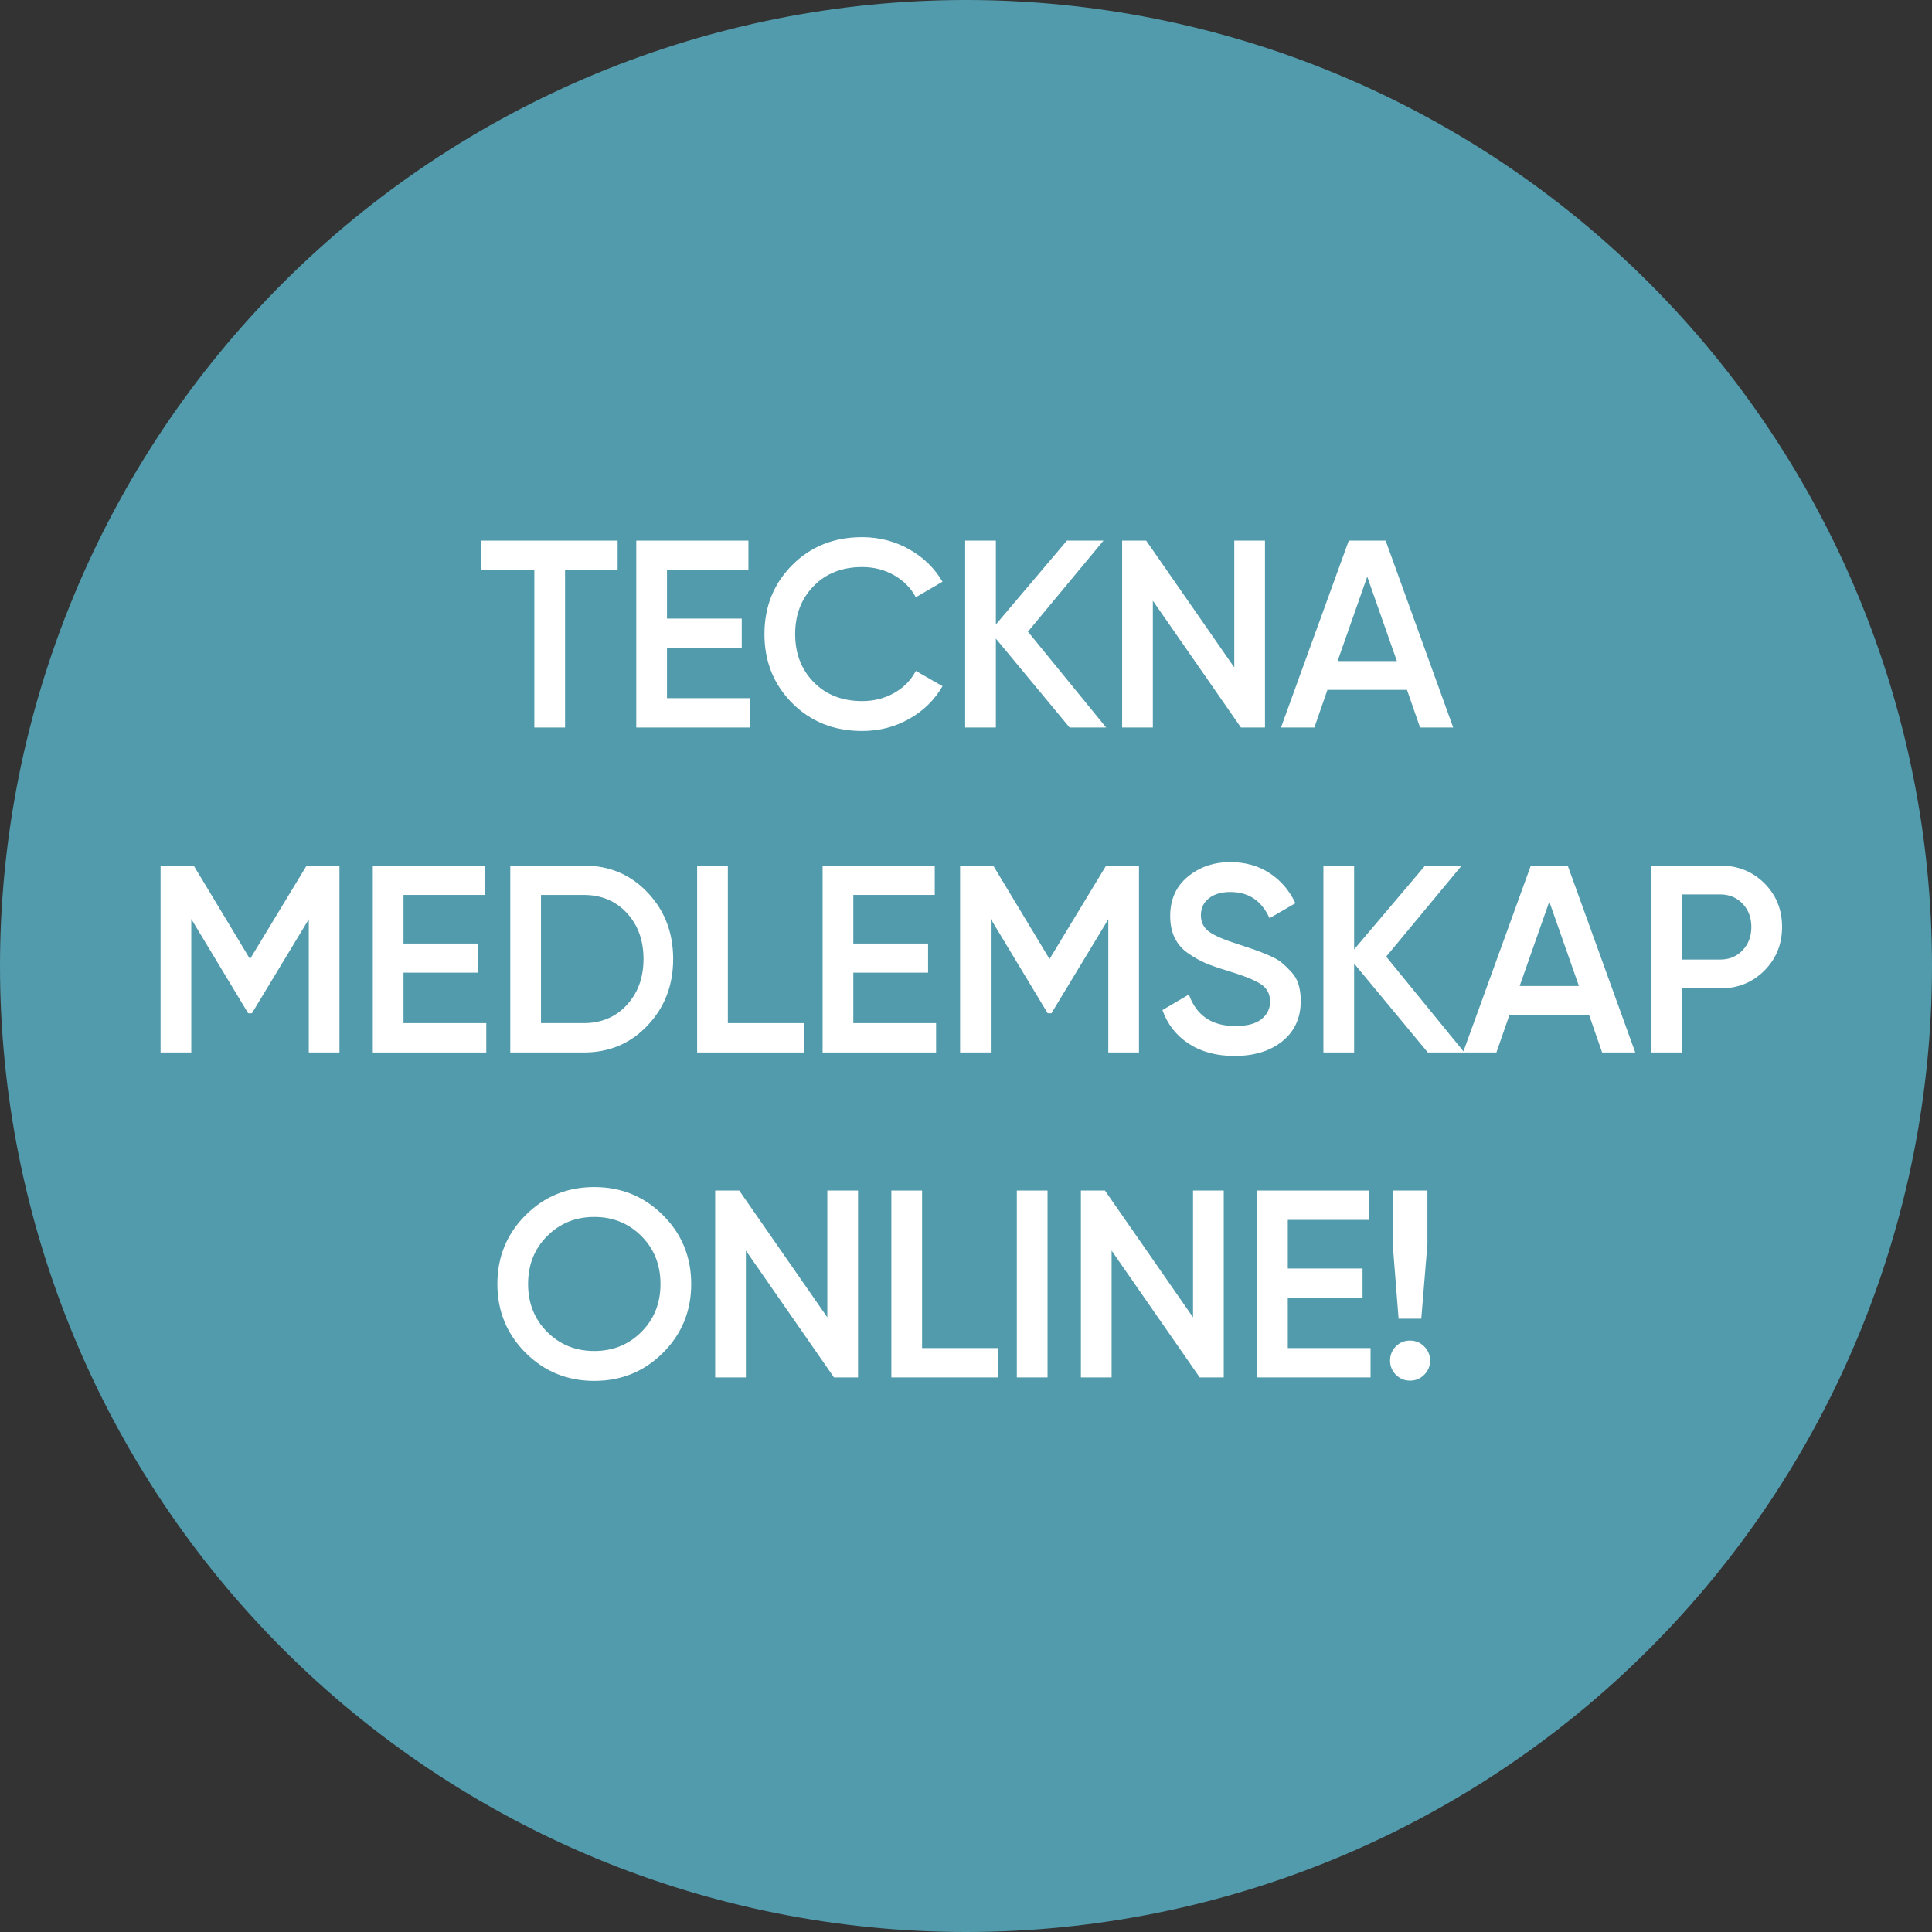 <svg xmlns="http://www.w3.org/2000/svg" xmlns:xlink="http://www.w3.org/1999/xlink" width="1080" zoomAndPan="magnify" viewBox="0 0 810 810" height="1080" preserveAspectRatio="xMidYMid meet" version="1.0"><rect x="0" y="0" width="810" height="810" fill="#333333" stroke="none"/><defs><g/></defs><path fill="#529bac" d="M 810 405 C 810 411.629 809.836 418.254 809.512 424.871 C 809.188 431.492 808.699 438.102 808.051 444.695 C 807.398 451.293 806.59 457.871 805.617 464.426 C 804.645 470.98 803.512 477.512 802.219 484.012 C 800.926 490.512 799.473 496.977 797.863 503.406 C 796.254 509.836 794.484 516.223 792.562 522.566 C 790.637 528.906 788.559 535.199 786.324 541.441 C 784.094 547.68 781.707 553.863 779.172 559.988 C 776.633 566.109 773.949 572.168 771.117 578.16 C 768.281 584.152 765.301 590.07 762.18 595.914 C 759.055 601.762 755.789 607.527 752.379 613.211 C 748.973 618.898 745.426 624.496 741.746 630.008 C 738.062 635.516 734.246 640.934 730.301 646.258 C 726.352 651.582 722.273 656.805 718.07 661.93 C 713.863 667.055 709.535 672.07 705.086 676.98 C 700.633 681.891 696.066 686.691 691.379 691.379 C 686.691 696.066 681.891 700.633 676.98 705.086 C 672.07 709.535 667.055 713.863 661.93 718.07 C 656.805 722.273 651.582 726.352 646.258 730.301 C 640.934 734.246 635.516 738.062 630.008 741.746 C 624.496 745.426 618.898 748.973 613.211 752.379 C 607.527 755.789 601.762 759.055 595.914 762.18 C 590.07 765.301 584.152 768.281 578.16 771.117 C 572.168 773.949 566.109 776.633 559.988 779.172 C 553.863 781.707 547.68 784.094 541.441 786.324 C 535.199 788.559 528.906 790.637 522.566 792.562 C 516.223 794.484 509.836 796.254 503.406 797.863 C 496.977 799.473 490.512 800.926 484.012 802.219 C 477.512 803.512 470.98 804.645 464.426 805.617 C 457.871 806.59 451.293 807.398 444.695 808.051 C 438.102 808.699 431.492 809.188 424.871 809.512 C 418.254 809.836 411.629 810 405 810 C 398.371 810 391.746 809.836 385.129 809.512 C 378.508 809.188 371.898 808.699 365.305 808.051 C 358.707 807.398 352.129 806.59 345.574 805.617 C 339.02 804.645 332.488 803.512 325.988 802.219 C 319.488 800.926 313.023 799.473 306.594 797.863 C 300.164 796.254 293.777 794.484 287.434 792.562 C 281.094 790.637 274.801 788.559 268.559 786.324 C 262.32 784.094 256.137 781.707 250.012 779.172 C 243.891 776.633 237.832 773.949 231.84 771.117 C 225.848 768.281 219.93 765.301 214.086 762.18 C 208.238 759.055 202.473 755.789 196.789 752.379 C 191.102 748.973 185.504 745.426 179.992 741.746 C 174.484 738.062 169.066 734.246 163.742 730.301 C 158.418 726.352 153.195 722.273 148.07 718.07 C 142.945 713.863 137.93 709.535 133.02 705.086 C 128.109 700.633 123.309 696.066 118.621 691.379 C 113.934 686.691 109.367 681.891 104.914 676.98 C 100.465 672.07 96.137 667.055 91.93 661.93 C 87.727 656.805 83.648 651.582 79.699 646.258 C 75.754 640.934 71.938 635.516 68.254 630.008 C 64.574 624.496 61.027 618.898 57.621 613.211 C 54.211 607.527 50.945 601.762 47.82 595.914 C 44.699 590.07 41.719 584.152 38.883 578.16 C 36.051 572.168 33.367 566.109 30.828 559.988 C 28.293 553.863 25.906 547.68 23.676 541.441 C 21.441 535.199 19.363 528.906 17.438 522.566 C 15.516 516.223 13.746 509.836 12.137 503.406 C 10.527 496.977 9.074 490.512 7.781 484.012 C 6.488 477.512 5.355 470.98 4.383 464.426 C 3.41 457.871 2.602 451.293 1.949 444.695 C 1.301 438.102 0.812 431.492 0.488 424.871 C 0.164 418.254 0 411.629 0 405 C 0 398.371 0.164 391.746 0.488 385.129 C 0.812 378.508 1.301 371.898 1.949 365.305 C 2.602 358.707 3.41 352.129 4.383 345.574 C 5.355 339.02 6.488 332.488 7.781 325.988 C 9.074 319.488 10.527 313.023 12.137 306.594 C 13.746 300.164 15.516 293.777 17.438 287.434 C 19.363 281.094 21.441 274.801 23.676 268.559 C 25.906 262.32 28.293 256.137 30.828 250.012 C 33.367 243.891 36.051 237.832 38.883 231.84 C 41.719 225.848 44.699 219.93 47.82 214.086 C 50.945 208.238 54.211 202.473 57.621 196.789 C 61.027 191.102 64.574 185.504 68.254 179.992 C 71.938 174.484 75.754 169.066 79.699 163.742 C 83.648 158.418 87.727 153.195 91.93 148.07 C 96.137 142.945 100.465 137.93 104.914 133.02 C 109.367 128.109 113.934 123.309 118.621 118.621 C 123.309 113.934 128.109 109.367 133.02 104.914 C 137.93 100.465 142.945 96.137 148.07 91.93 C 153.195 87.727 158.418 83.648 163.742 79.699 C 169.066 75.754 174.484 71.938 179.992 68.254 C 185.504 64.574 191.102 61.027 196.789 57.621 C 202.473 54.211 208.238 50.945 214.086 47.82 C 219.93 44.699 225.848 41.719 231.84 38.883 C 237.832 36.051 243.891 33.367 250.012 30.828 C 256.137 28.293 262.32 25.906 268.559 23.676 C 274.801 21.441 281.094 19.363 287.434 17.438 C 293.777 15.516 300.164 13.746 306.594 12.137 C 313.023 10.527 319.488 9.074 325.988 7.781 C 332.488 6.488 339.02 5.355 345.574 4.383 C 352.129 3.41 358.707 2.602 365.305 1.949 C 371.898 1.301 378.508 0.812 385.129 0.488 C 391.746 0.164 398.371 0 405 0 C 411.629 0 418.254 0.164 424.871 0.488 C 431.492 0.812 438.102 1.301 444.695 1.949 C 451.293 2.602 457.871 3.41 464.426 4.383 C 470.98 5.355 477.512 6.488 484.012 7.781 C 490.512 9.074 496.977 10.527 503.406 12.137 C 509.836 13.746 516.223 15.516 522.566 17.438 C 528.906 19.363 535.199 21.441 541.441 23.676 C 547.68 25.906 553.863 28.293 559.988 30.828 C 566.109 33.367 572.168 36.051 578.16 38.883 C 584.152 41.719 590.07 44.699 595.914 47.82 C 601.762 50.945 607.527 54.211 613.211 57.621 C 618.898 61.027 624.496 64.574 630.008 68.254 C 635.516 71.938 640.934 75.754 646.258 79.699 C 651.582 83.648 656.805 87.727 661.93 91.93 C 667.055 96.137 672.07 100.465 676.98 104.914 C 681.891 109.367 686.691 113.934 691.379 118.621 C 696.066 123.309 700.633 128.109 705.086 133.02 C 709.535 137.93 713.863 142.945 718.07 148.07 C 722.273 153.195 726.352 158.418 730.301 163.742 C 734.246 169.066 738.062 174.484 741.746 179.992 C 745.426 185.504 748.973 191.102 752.379 196.789 C 755.789 202.473 759.055 208.238 762.18 214.086 C 765.301 219.93 768.281 225.848 771.117 231.84 C 773.949 237.832 776.633 243.891 779.172 250.012 C 781.707 256.137 784.094 262.32 786.324 268.559 C 788.559 274.801 790.637 281.094 792.562 287.434 C 794.484 293.777 796.254 300.164 797.863 306.594 C 799.473 313.023 800.926 319.488 802.219 325.988 C 803.512 332.488 804.645 339.02 805.617 345.574 C 806.59 352.129 807.398 358.707 808.051 365.305 C 808.699 371.898 809.188 378.508 809.512 385.129 C 809.836 391.746 810 398.371 810 405 Z M 810 405 " fill-opacity="1" fill-rule="nonzero"/><g fill="#ffffff" fill-opacity="1"><g transform="translate(200.178, 305.015)"><g><path d="M 58.766 -78.359 L 58.766 -66.047 L 36.719 -66.047 L 36.719 0 L 23.844 0 L 23.844 -66.047 L 1.672 -66.047 L 1.672 -78.359 Z M 58.766 -78.359 "/></g></g></g><g fill="#ffffff" fill-opacity="1"><g transform="translate(258.936, 305.015)"><g><path d="M 20.703 -12.312 L 55.406 -12.312 L 55.406 0 L 7.828 0 L 7.828 -78.359 L 54.844 -78.359 L 54.844 -66.047 L 20.703 -66.047 L 20.703 -45.672 L 52.047 -45.672 L 52.047 -33.469 L 20.703 -33.469 Z M 20.703 -12.312 "/></g></g></g><g fill="#ffffff" fill-opacity="1"><g transform="translate(316.575, 305.015)"><g><path d="M 44.891 1.453 C 33.098 1.453 23.32 -2.441 15.562 -10.234 C 7.801 -18.035 3.922 -27.68 3.922 -39.172 C 3.922 -50.672 7.801 -60.316 15.562 -68.109 C 23.32 -75.91 33.098 -79.812 44.891 -79.812 C 51.973 -79.812 58.52 -78.129 64.531 -74.766 C 70.539 -71.41 75.223 -66.863 78.578 -61.125 L 67.391 -54.625 C 65.297 -58.508 62.254 -61.586 58.266 -63.859 C 54.273 -66.141 49.816 -67.281 44.891 -67.281 C 36.523 -67.281 29.75 -64.629 24.562 -59.328 C 19.383 -54.023 16.797 -47.305 16.797 -39.172 C 16.797 -31.047 19.383 -24.332 24.562 -19.031 C 29.75 -13.727 36.523 -11.078 44.891 -11.078 C 49.816 -11.078 54.289 -12.211 58.312 -14.484 C 62.344 -16.766 65.367 -19.848 67.391 -23.734 L 78.578 -17.344 C 75.297 -11.602 70.648 -7.035 64.641 -3.641 C 58.641 -0.242 52.055 1.453 44.891 1.453 Z M 44.891 1.453 "/></g></g></g><g fill="#ffffff" fill-opacity="1"><g transform="translate(396.822, 305.015)"><g><path d="M 66.938 0 L 51.609 0 L 20.703 -37.281 L 20.703 0 L 7.828 0 L 7.828 -78.359 L 20.703 -78.359 L 20.703 -43.203 L 50.484 -78.359 L 65.812 -78.359 L 34.141 -40.188 Z M 66.938 0 "/></g></g></g><g fill="#ffffff" fill-opacity="1"><g transform="translate(462.631, 305.015)"><g><path d="M 54.844 -78.359 L 67.719 -78.359 L 67.719 0 L 57.641 0 L 20.703 -53.172 L 20.703 0 L 7.828 0 L 7.828 -78.359 L 17.906 -78.359 L 54.844 -25.188 Z M 54.844 -78.359 "/></g></g></g><g fill="#ffffff" fill-opacity="1"><g transform="translate(536.499, 305.015)"><g><path d="M 58.875 0 L 53.391 -15.781 L 20.031 -15.781 L 14.547 0 L 0.562 0 L 28.984 -78.359 L 44.438 -78.359 L 72.766 0 Z M 24.297 -27.875 L 49.141 -27.875 L 36.719 -63.25 Z M 24.297 -27.875 "/></g></g></g><g fill="#ffffff" fill-opacity="1"><g transform="translate(59.492, 441.255)"><g><path d="M 82.828 -78.359 L 82.828 0 L 69.969 0 L 69.969 -55.859 L 46.125 -16.453 L 44.547 -16.453 L 20.703 -55.969 L 20.703 0 L 7.828 0 L 7.828 -78.359 L 21.719 -78.359 L 45.328 -39.172 L 69.062 -78.359 Z M 82.828 -78.359 "/></g></g></g><g fill="#ffffff" fill-opacity="1"><g transform="translate(148.469, 441.255)"><g><path d="M 20.703 -12.312 L 55.406 -12.312 L 55.406 0 L 7.828 0 L 7.828 -78.359 L 54.844 -78.359 L 54.844 -66.047 L 20.703 -66.047 L 20.703 -45.672 L 52.047 -45.672 L 52.047 -33.469 L 20.703 -33.469 Z M 20.703 -12.312 "/></g></g></g><g fill="#ffffff" fill-opacity="1"><g transform="translate(206.107, 441.255)"><g><path d="M 38.625 -78.359 C 49.363 -78.359 58.297 -74.586 65.422 -67.047 C 72.555 -59.516 76.125 -50.223 76.125 -39.172 C 76.125 -28.203 72.555 -18.93 65.422 -11.359 C 58.297 -3.785 49.363 0 38.625 0 L 7.828 0 L 7.828 -78.359 Z M 38.625 -12.312 C 46.008 -12.312 52.031 -14.848 56.688 -19.922 C 61.352 -24.992 63.688 -31.41 63.688 -39.172 C 63.688 -47.016 61.352 -53.453 56.688 -58.484 C 52.031 -63.523 46.008 -66.047 38.625 -66.047 L 20.703 -66.047 L 20.703 -12.312 Z M 38.625 -12.312 "/></g></g></g><g fill="#ffffff" fill-opacity="1"><g transform="translate(284.452, 441.255)"><g><path d="M 20.703 -12.312 L 52.609 -12.312 L 52.609 0 L 7.828 0 L 7.828 -78.359 L 20.703 -78.359 Z M 20.703 -12.312 "/></g></g></g><g fill="#ffffff" fill-opacity="1"><g transform="translate(337.054, 441.255)"><g><path d="M 20.703 -12.312 L 55.406 -12.312 L 55.406 0 L 7.828 0 L 7.828 -78.359 L 54.844 -78.359 L 54.844 -66.047 L 20.703 -66.047 L 20.703 -45.672 L 52.047 -45.672 L 52.047 -33.469 L 20.703 -33.469 Z M 20.703 -12.312 "/></g></g></g><g fill="#ffffff" fill-opacity="1"><g transform="translate(394.693, 441.255)"><g><path d="M 82.828 -78.359 L 82.828 0 L 69.969 0 L 69.969 -55.859 L 46.125 -16.453 L 44.547 -16.453 L 20.703 -55.969 L 20.703 0 L 7.828 0 L 7.828 -78.359 L 21.719 -78.359 L 45.328 -39.172 L 69.062 -78.359 Z M 82.828 -78.359 "/></g></g></g><g fill="#ffffff" fill-opacity="1"><g transform="translate(483.67, 441.255)"><g><path d="M 33.922 1.453 C 26.379 1.453 19.977 -0.258 14.719 -3.688 C 9.457 -7.125 5.781 -11.828 3.688 -17.797 L 14.781 -24.297 C 17.914 -15.484 24.406 -11.078 34.25 -11.078 C 39.102 -11.078 42.742 -12.031 45.172 -13.938 C 47.598 -15.844 48.812 -18.32 48.812 -21.375 C 48.812 -24.582 47.504 -27.023 44.891 -28.703 C 42.273 -30.391 37.645 -32.238 31 -34.25 C 27.27 -35.375 24.25 -36.422 21.938 -37.391 C 19.625 -38.359 17.18 -39.719 14.609 -41.469 C 12.035 -43.227 10.113 -45.41 8.844 -48.016 C 7.57 -50.629 6.938 -53.691 6.938 -57.203 C 6.938 -64.141 9.398 -69.641 14.328 -73.703 C 19.254 -77.773 25.188 -79.812 32.125 -79.812 C 38.395 -79.812 43.879 -78.281 48.578 -75.219 C 53.285 -72.156 56.906 -67.941 59.438 -62.578 L 48.578 -56.297 C 45.297 -63.617 39.812 -67.281 32.125 -67.281 C 28.395 -67.281 25.41 -66.398 23.172 -64.641 C 20.93 -62.891 19.812 -60.52 19.812 -57.531 C 19.812 -54.625 20.945 -52.332 23.219 -50.656 C 25.5 -48.977 29.625 -47.203 35.594 -45.328 C 38.582 -44.359 40.766 -43.629 42.141 -43.141 C 43.523 -42.66 45.469 -41.898 47.969 -40.859 C 50.469 -39.816 52.348 -38.77 53.609 -37.719 C 54.879 -36.676 56.242 -35.367 57.703 -33.797 C 59.16 -32.234 60.188 -30.441 60.781 -28.422 C 61.375 -26.41 61.672 -24.141 61.672 -21.609 C 61.672 -14.516 59.113 -8.895 54 -4.75 C 48.895 -0.613 42.203 1.453 33.922 1.453 Z M 33.922 1.453 "/></g></g></g><g fill="#ffffff" fill-opacity="1"><g transform="translate(547.017, 441.255)"><g><path d="M 66.938 0 L 51.609 0 L 20.703 -37.281 L 20.703 0 L 7.828 0 L 7.828 -78.359 L 20.703 -78.359 L 20.703 -43.203 L 50.484 -78.359 L 65.812 -78.359 L 34.141 -40.188 Z M 66.938 0 "/></g></g></g><g fill="#ffffff" fill-opacity="1"><g transform="translate(612.826, 441.255)"><g><path d="M 58.875 0 L 53.391 -15.781 L 20.031 -15.781 L 14.547 0 L 0.562 0 L 28.984 -78.359 L 44.438 -78.359 L 72.766 0 Z M 24.297 -27.875 L 49.141 -27.875 L 36.719 -63.25 Z M 24.297 -27.875 "/></g></g></g><g fill="#ffffff" fill-opacity="1"><g transform="translate(684.455, 441.255)"><g><path d="M 36.719 -78.359 C 44.102 -78.359 50.273 -75.895 55.234 -70.969 C 60.203 -66.039 62.688 -59.922 62.688 -52.609 C 62.688 -45.367 60.203 -39.266 55.234 -34.297 C 50.273 -29.336 44.102 -26.859 36.719 -26.859 L 20.703 -26.859 L 20.703 0 L 7.828 0 L 7.828 -78.359 Z M 36.719 -38.953 C 40.52 -38.953 43.648 -40.238 46.109 -42.812 C 48.578 -45.383 49.812 -48.648 49.812 -52.609 C 49.812 -56.566 48.578 -59.832 46.109 -62.406 C 43.648 -64.977 40.52 -66.266 36.719 -66.266 L 20.703 -66.266 L 20.703 -38.953 Z M 36.719 -38.953 "/></g></g></g><g fill="#ffffff" fill-opacity="1"><g transform="translate(204.603, 577.494)"><g><path d="M 73.375 -10.344 C 65.5 -2.477 55.891 1.453 44.547 1.453 C 33.203 1.453 23.594 -2.477 15.719 -10.344 C 7.852 -18.219 3.922 -27.828 3.922 -39.172 C 3.922 -50.516 7.852 -60.125 15.719 -68 C 23.594 -75.875 33.203 -79.812 44.547 -79.812 C 55.891 -79.812 65.5 -75.875 73.375 -68 C 81.25 -60.125 85.188 -50.516 85.188 -39.172 C 85.188 -27.828 81.25 -18.219 73.375 -10.344 Z M 24.797 -19.078 C 30.129 -13.742 36.711 -11.078 44.547 -11.078 C 52.379 -11.078 58.961 -13.742 64.297 -19.078 C 69.641 -24.422 72.312 -31.117 72.312 -39.172 C 72.312 -47.234 69.641 -53.93 64.297 -59.266 C 58.961 -64.609 52.379 -67.281 44.547 -67.281 C 36.711 -67.281 30.129 -64.609 24.797 -59.266 C 19.461 -53.93 16.797 -47.234 16.797 -39.172 C 16.797 -31.117 19.461 -24.422 24.797 -19.078 Z M 24.797 -19.078 "/></g></g></g><g fill="#ffffff" fill-opacity="1"><g transform="translate(292.013, 577.494)"><g><path d="M 54.844 -78.359 L 67.719 -78.359 L 67.719 0 L 57.641 0 L 20.703 -53.172 L 20.703 0 L 7.828 0 L 7.828 -78.359 L 17.906 -78.359 L 54.844 -25.188 Z M 54.844 -78.359 "/></g></g></g><g fill="#ffffff" fill-opacity="1"><g transform="translate(365.88, 577.494)"><g><path d="M 20.703 -12.312 L 52.609 -12.312 L 52.609 0 L 7.828 0 L 7.828 -78.359 L 20.703 -78.359 Z M 20.703 -12.312 "/></g></g></g><g fill="#ffffff" fill-opacity="1"><g transform="translate(418.483, 577.494)"><g><path d="M 7.828 -78.359 L 20.703 -78.359 L 20.703 0 L 7.828 0 Z M 7.828 -78.359 "/></g></g></g><g fill="#ffffff" fill-opacity="1"><g transform="translate(445.343, 577.494)"><g><path d="M 54.844 -78.359 L 67.719 -78.359 L 67.719 0 L 57.641 0 L 20.703 -53.172 L 20.703 0 L 7.828 0 L 7.828 -78.359 L 17.906 -78.359 L 54.844 -25.188 Z M 54.844 -78.359 "/></g></g></g><g fill="#ffffff" fill-opacity="1"><g transform="translate(519.211, 577.494)"><g><path d="M 20.703 -12.312 L 55.406 -12.312 L 55.406 0 L 7.828 0 L 7.828 -78.359 L 54.844 -78.359 L 54.844 -66.047 L 20.703 -66.047 L 20.703 -45.672 L 52.047 -45.672 L 52.047 -33.469 L 20.703 -33.469 Z M 20.703 -12.312 "/></g></g></g><g fill="#ffffff" fill-opacity="1"><g transform="translate(576.85, 577.494)"><g><path d="M 9.516 -24.625 L 7.047 -55.969 L 7.047 -78.359 L 21.609 -78.359 L 21.609 -55.969 L 19.031 -24.625 Z M 20.25 -1.109 C 18.613 0.523 16.641 1.344 14.328 1.344 C 12.016 1.344 10.035 0.523 8.391 -1.109 C 6.754 -2.754 5.938 -4.734 5.938 -7.047 C 5.938 -9.359 6.738 -11.336 8.344 -12.984 C 9.945 -14.629 11.941 -15.453 14.328 -15.453 C 16.641 -15.453 18.613 -14.629 20.25 -12.984 C 21.895 -11.336 22.719 -9.359 22.719 -7.047 C 22.719 -4.734 21.895 -2.754 20.25 -1.109 Z M 20.25 -1.109 "/></g></g></g></svg>